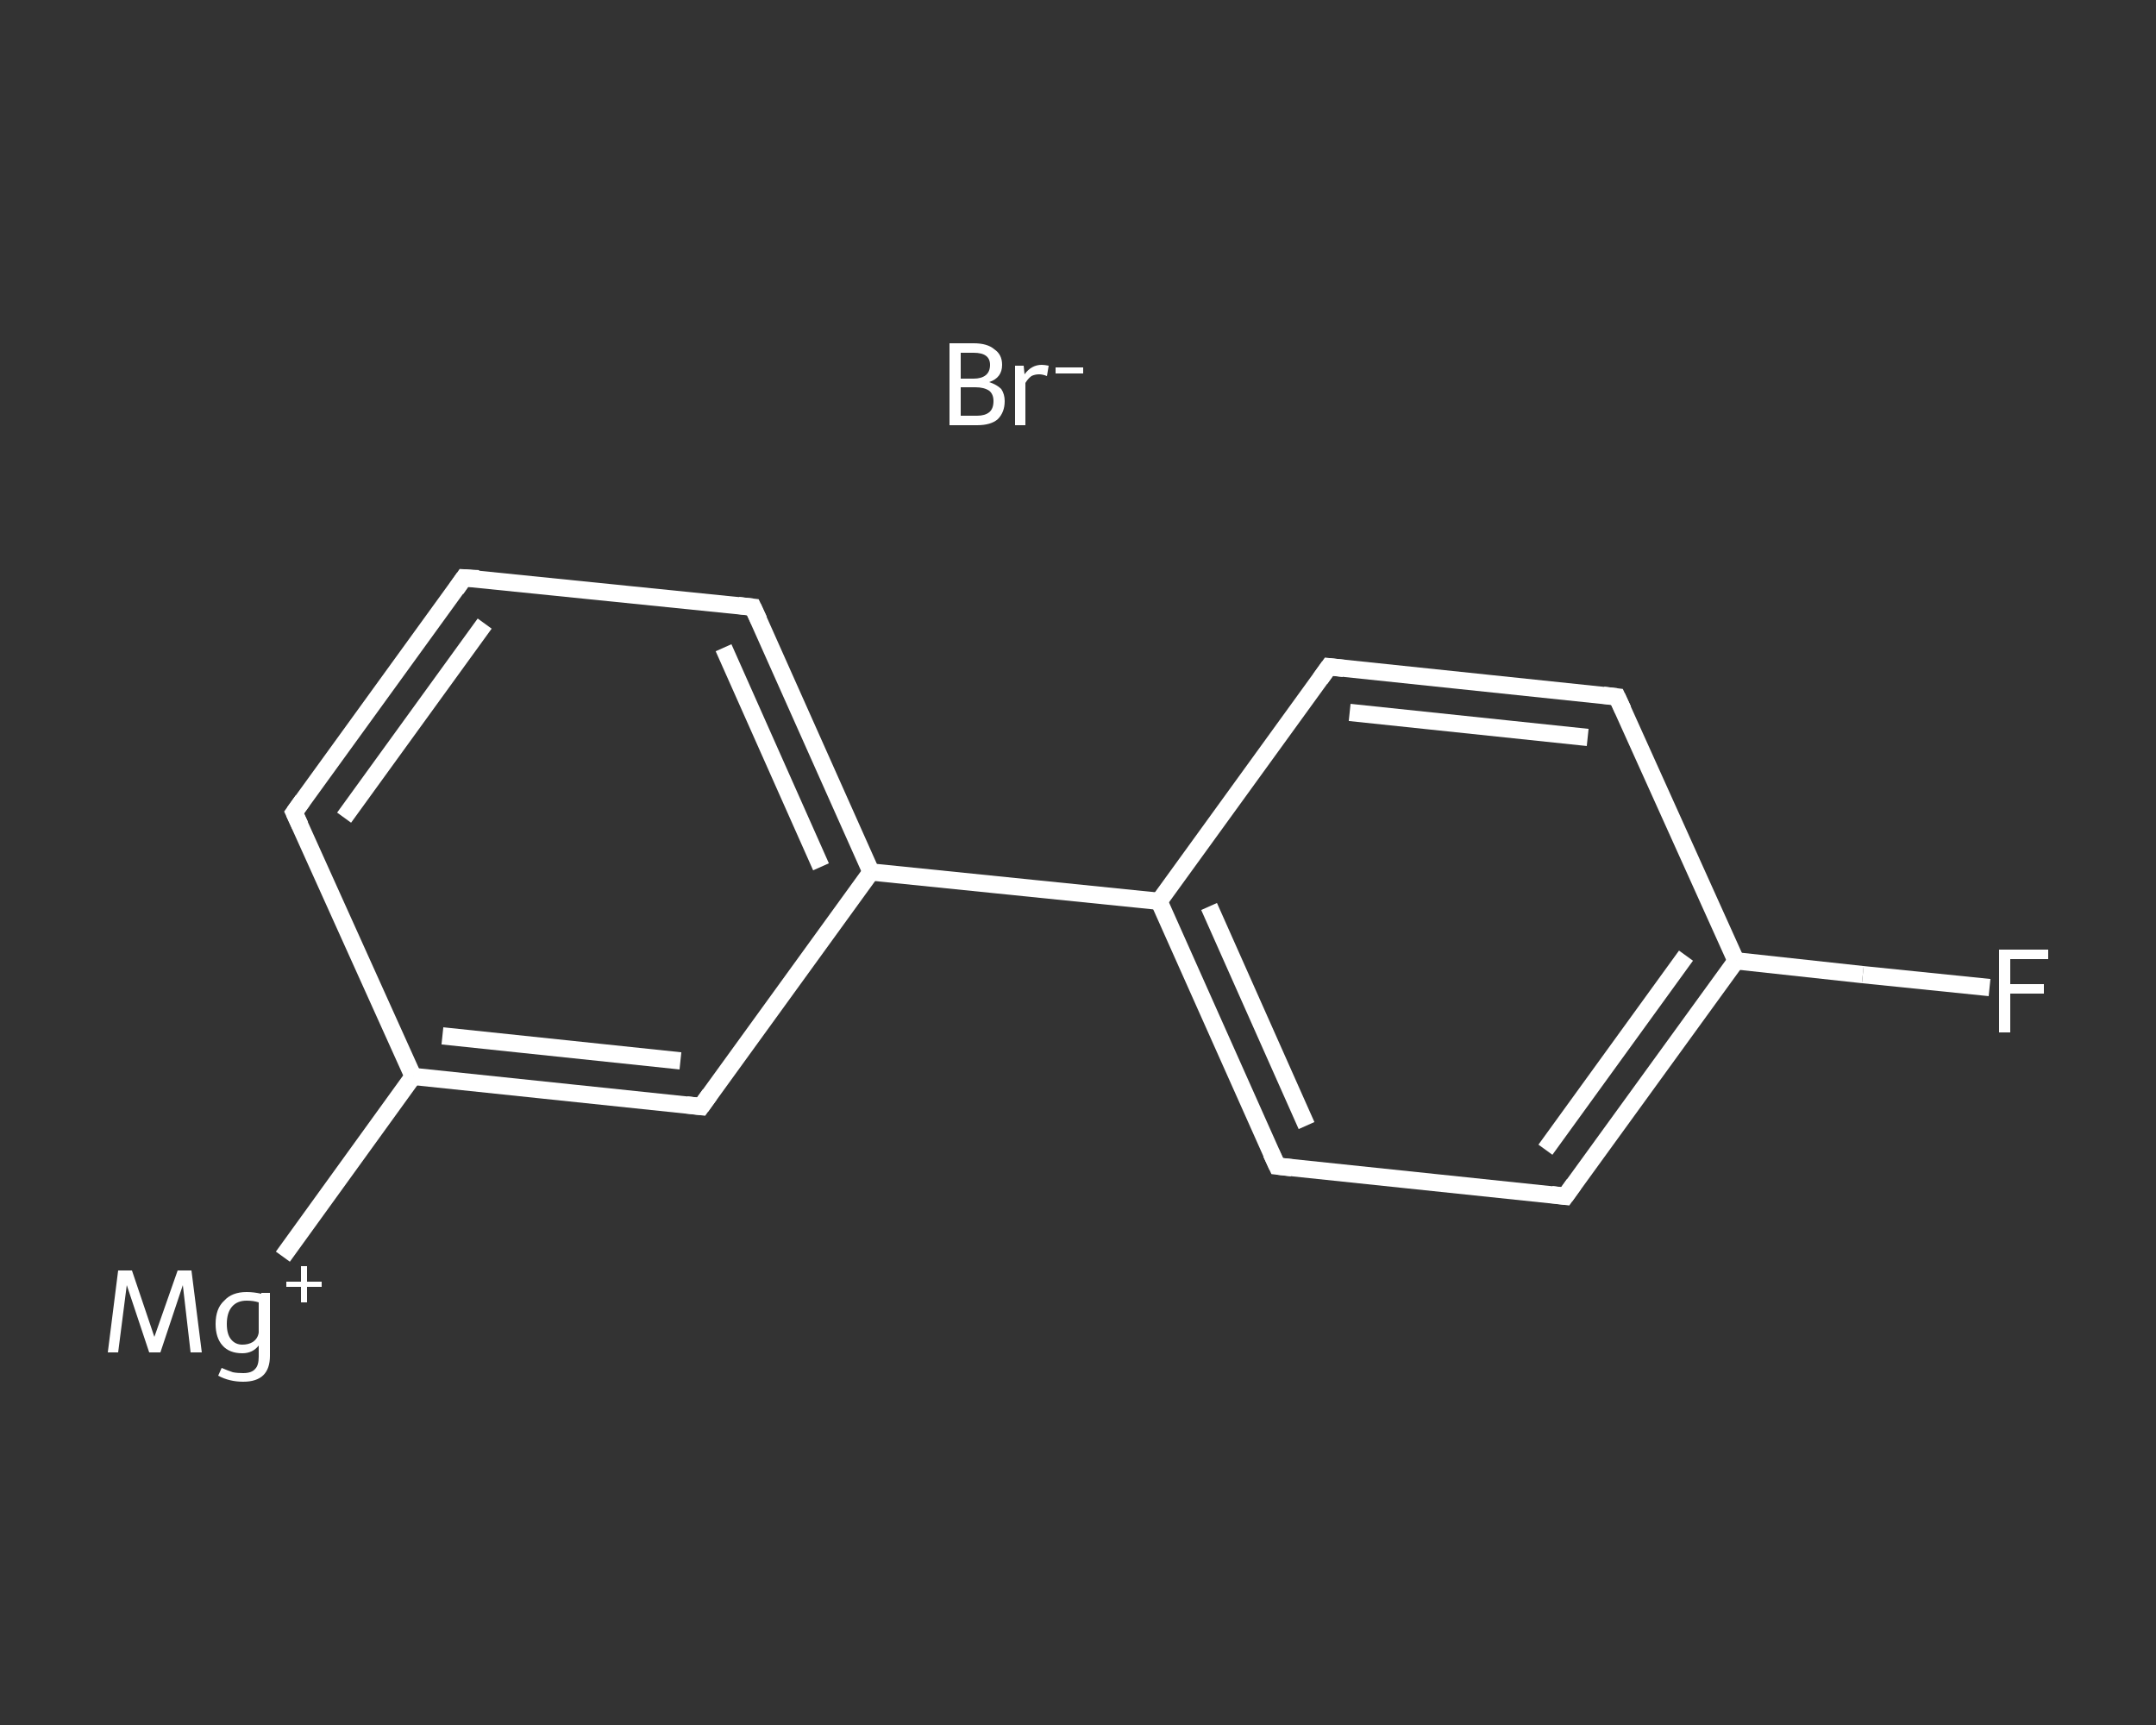 <?xml version='1.0' encoding='iso-8859-1'?>
<svg version='1.1' baseProfile='full'
              xmlns='http://www.w3.org/2000/svg'
                      xmlns:rdkit='http://www.rdkit.org/xml'
                      xmlns:xlink='http://www.w3.org/1999/xlink'
                  xml:space='preserve'
width='250px' height='200px' viewBox='0 0 250 200'>
<rect x="0" y="0" width="250" height="200" fill="#333333" stroke="none"/>
<!-- END OF HEADER -->
<rect style='opacity:1.0;fill:transparent;stroke:none' width='250.0' height='200.0' x='0.0' y='0.0'> </rect>
<path class='bond-0 atom-0 atom-1' d='M 230.7,114.5 L 216.0,113.0' style='fill:none;fill-rule:evenodd;stroke:#FFFFFF;stroke-width:2.0px;stroke-linecap:butt;stroke-linejoin:miter;stroke-opacity:1' />
<path class='bond-0 atom-0 atom-1' d='M 216.0,113.0 L 201.3,111.4' style='fill:none;fill-rule:evenodd;stroke:#FFFFFF;stroke-width:2.0px;stroke-linecap:butt;stroke-linejoin:miter;stroke-opacity:1' />
<path class='bond-1 atom-1 atom-2' d='M 201.3,111.4 L 181.5,138.7' style='fill:none;fill-rule:evenodd;stroke:#FFFFFF;stroke-width:2.0px;stroke-linecap:butt;stroke-linejoin:miter;stroke-opacity:1' />
<path class='bond-1 atom-1 atom-2' d='M 195.5,110.8 L 179.2,133.3' style='fill:none;fill-rule:evenodd;stroke:#FFFFFF;stroke-width:2.0px;stroke-linecap:butt;stroke-linejoin:miter;stroke-opacity:1' />
<path class='bond-2 atom-2 atom-3' d='M 181.5,138.7 L 148.1,135.2' style='fill:none;fill-rule:evenodd;stroke:#FFFFFF;stroke-width:2.0px;stroke-linecap:butt;stroke-linejoin:miter;stroke-opacity:1' />
<path class='bond-3 atom-3 atom-4' d='M 148.1,135.2 L 134.4,104.5' style='fill:none;fill-rule:evenodd;stroke:#FFFFFF;stroke-width:2.0px;stroke-linecap:butt;stroke-linejoin:miter;stroke-opacity:1' />
<path class='bond-3 atom-3 atom-4' d='M 151.5,130.5 L 140.2,105.1' style='fill:none;fill-rule:evenodd;stroke:#FFFFFF;stroke-width:2.0px;stroke-linecap:butt;stroke-linejoin:miter;stroke-opacity:1' />
<path class='bond-4 atom-4 atom-5' d='M 134.4,104.5 L 101.0,101.1' style='fill:none;fill-rule:evenodd;stroke:#FFFFFF;stroke-width:2.0px;stroke-linecap:butt;stroke-linejoin:miter;stroke-opacity:1' />
<path class='bond-5 atom-5 atom-6' d='M 101.0,101.1 L 87.3,70.4' style='fill:none;fill-rule:evenodd;stroke:#FFFFFF;stroke-width:2.0px;stroke-linecap:butt;stroke-linejoin:miter;stroke-opacity:1' />
<path class='bond-5 atom-5 atom-6' d='M 95.2,100.5 L 83.9,75.1' style='fill:none;fill-rule:evenodd;stroke:#FFFFFF;stroke-width:2.0px;stroke-linecap:butt;stroke-linejoin:miter;stroke-opacity:1' />
<path class='bond-6 atom-6 atom-7' d='M 87.3,70.4 L 53.8,67.0' style='fill:none;fill-rule:evenodd;stroke:#FFFFFF;stroke-width:2.0px;stroke-linecap:butt;stroke-linejoin:miter;stroke-opacity:1' />
<path class='bond-7 atom-7 atom-8' d='M 53.8,67.0 L 34.1,94.2' style='fill:none;fill-rule:evenodd;stroke:#FFFFFF;stroke-width:2.0px;stroke-linecap:butt;stroke-linejoin:miter;stroke-opacity:1' />
<path class='bond-7 atom-7 atom-8' d='M 56.2,72.3 L 39.9,94.8' style='fill:none;fill-rule:evenodd;stroke:#FFFFFF;stroke-width:2.0px;stroke-linecap:butt;stroke-linejoin:miter;stroke-opacity:1' />
<path class='bond-8 atom-8 atom-9' d='M 34.1,94.2 L 47.9,124.8' style='fill:none;fill-rule:evenodd;stroke:#FFFFFF;stroke-width:2.0px;stroke-linecap:butt;stroke-linejoin:miter;stroke-opacity:1' />
<path class='bond-9 atom-9 atom-10' d='M 47.9,124.8 L 32.8,145.7' style='fill:none;fill-rule:evenodd;stroke:#FFFFFF;stroke-width:2.0px;stroke-linecap:butt;stroke-linejoin:miter;stroke-opacity:1' />
<path class='bond-10 atom-9 atom-11' d='M 47.9,124.8 L 81.3,128.3' style='fill:none;fill-rule:evenodd;stroke:#FFFFFF;stroke-width:2.0px;stroke-linecap:butt;stroke-linejoin:miter;stroke-opacity:1' />
<path class='bond-10 atom-9 atom-11' d='M 51.3,120.1 L 78.9,123.0' style='fill:none;fill-rule:evenodd;stroke:#FFFFFF;stroke-width:2.0px;stroke-linecap:butt;stroke-linejoin:miter;stroke-opacity:1' />
<path class='bond-11 atom-4 atom-12' d='M 134.4,104.5 L 154.1,77.3' style='fill:none;fill-rule:evenodd;stroke:#FFFFFF;stroke-width:2.0px;stroke-linecap:butt;stroke-linejoin:miter;stroke-opacity:1' />
<path class='bond-12 atom-12 atom-13' d='M 154.1,77.3 L 187.5,80.8' style='fill:none;fill-rule:evenodd;stroke:#FFFFFF;stroke-width:2.0px;stroke-linecap:butt;stroke-linejoin:miter;stroke-opacity:1' />
<path class='bond-12 atom-12 atom-13' d='M 156.5,82.6 L 184.1,85.5' style='fill:none;fill-rule:evenodd;stroke:#FFFFFF;stroke-width:2.0px;stroke-linecap:butt;stroke-linejoin:miter;stroke-opacity:1' />
<path class='bond-13 atom-13 atom-1' d='M 187.5,80.8 L 201.3,111.4' style='fill:none;fill-rule:evenodd;stroke:#FFFFFF;stroke-width:2.0px;stroke-linecap:butt;stroke-linejoin:miter;stroke-opacity:1' />
<path class='bond-14 atom-11 atom-5' d='M 81.3,128.3 L 101.0,101.1' style='fill:none;fill-rule:evenodd;stroke:#FFFFFF;stroke-width:2.0px;stroke-linecap:butt;stroke-linejoin:miter;stroke-opacity:1' />
<path d='M 182.5,137.3 L 181.5,138.7 L 179.9,138.5' style='fill:none;stroke:#FFFFFF;stroke-width:2.0px;stroke-linecap:butt;stroke-linejoin:miter;stroke-opacity:1;' />
<path d='M 149.8,135.4 L 148.1,135.2 L 147.4,133.7' style='fill:none;stroke:#FFFFFF;stroke-width:2.0px;stroke-linecap:butt;stroke-linejoin:miter;stroke-opacity:1;' />
<path d='M 88.0,71.9 L 87.3,70.4 L 85.6,70.2' style='fill:none;stroke:#FFFFFF;stroke-width:2.0px;stroke-linecap:butt;stroke-linejoin:miter;stroke-opacity:1;' />
<path d='M 55.5,67.1 L 53.8,67.0 L 52.9,68.3' style='fill:none;stroke:#FFFFFF;stroke-width:2.0px;stroke-linecap:butt;stroke-linejoin:miter;stroke-opacity:1;' />
<path d='M 35.1,92.8 L 34.1,94.2 L 34.8,95.7' style='fill:none;stroke:#FFFFFF;stroke-width:2.0px;stroke-linecap:butt;stroke-linejoin:miter;stroke-opacity:1;' />
<path d='M 79.6,128.1 L 81.3,128.3 L 82.3,126.9' style='fill:none;stroke:#FFFFFF;stroke-width:2.0px;stroke-linecap:butt;stroke-linejoin:miter;stroke-opacity:1;' />
<path d='M 153.1,78.7 L 154.1,77.3 L 155.8,77.5' style='fill:none;stroke:#FFFFFF;stroke-width:2.0px;stroke-linecap:butt;stroke-linejoin:miter;stroke-opacity:1;' />
<path d='M 185.9,80.6 L 187.5,80.8 L 188.2,82.3' style='fill:none;stroke:#FFFFFF;stroke-width:2.0px;stroke-linecap:butt;stroke-linejoin:miter;stroke-opacity:1;' />
<path class='atom-0' d='M 231.8 110.1
L 237.5 110.1
L 237.5 111.2
L 233.1 111.2
L 233.1 114.1
L 237.0 114.1
L 237.0 115.2
L 233.1 115.2
L 233.1 119.7
L 231.8 119.7
L 231.8 110.1
' fill='#FFFFFF'/>
<path class='atom-10' d='M 23.4 156.8
L 22.1 156.8
L 21.2 149.0
L 18.6 156.8
L 17.3 156.8
L 14.7 149.0
L 13.7 156.8
L 12.5 156.8
L 13.7 147.3
L 15.3 147.3
L 17.9 155.0
L 20.6 147.3
L 22.2 147.3
L 23.4 156.8
' fill='#FFFFFF'/>
<path class='atom-10' d='M 31.3 149.9
L 31.3 157.2
Q 31.3 160.2, 28.2 160.2
Q 26.6 160.2, 25.3 159.5
L 25.7 158.6
Q 26.4 158.9, 27.0 159.1
Q 27.5 159.2, 28.2 159.2
Q 29.2 159.2, 29.6 158.7
Q 30.0 158.3, 30.0 157.3
L 30.0 156.0
Q 29.3 156.9, 28.1 156.9
Q 26.6 156.9, 25.8 156.0
Q 25.0 155.1, 25.0 153.5
Q 25.0 151.7, 26.0 150.8
Q 26.9 149.8, 28.6 149.8
Q 29.4 149.8, 30.3 150.0
L 30.3 149.9
L 31.3 149.9
M 28.1 155.9
Q 28.8 155.9, 29.3 155.6
Q 29.9 155.2, 30.0 154.5
L 30.0 151.0
Q 29.4 150.8, 28.6 150.8
Q 27.5 150.8, 26.9 151.5
Q 26.3 152.2, 26.3 153.5
Q 26.3 154.7, 26.8 155.3
Q 27.3 155.9, 28.1 155.9
' fill='#FFFFFF'/>
<path class='atom-10' d='M 33.2 148.6
L 34.9 148.6
L 34.9 146.8
L 35.6 146.8
L 35.6 148.6
L 37.3 148.6
L 37.3 149.2
L 35.6 149.2
L 35.6 151.0
L 34.9 151.0
L 34.9 149.2
L 33.2 149.2
L 33.2 148.6
' fill='#FFFFFF'/>
<path class='atom-14' d='M 114.7 44.3
Q 115.6 44.6, 116.1 45.1
Q 116.5 45.7, 116.5 46.5
Q 116.5 47.8, 115.7 48.6
Q 114.9 49.3, 113.3 49.3
L 110.1 49.3
L 110.1 39.8
L 112.9 39.8
Q 114.5 39.8, 115.3 40.5
Q 116.2 41.1, 116.2 42.3
Q 116.2 43.8, 114.7 44.3
M 111.4 40.9
L 111.4 43.9
L 112.9 43.9
Q 113.8 43.9, 114.3 43.5
Q 114.8 43.1, 114.8 42.3
Q 114.8 40.9, 112.9 40.9
L 111.4 40.9
M 113.3 48.2
Q 114.2 48.2, 114.7 47.8
Q 115.2 47.4, 115.2 46.5
Q 115.2 45.7, 114.7 45.3
Q 114.1 44.9, 113.1 44.9
L 111.4 44.9
L 111.4 48.2
L 113.3 48.2
' fill='#FFFFFF'/>
<path class='atom-14' d='M 118.7 42.4
L 118.8 43.4
Q 119.6 42.3, 120.8 42.3
Q 121.1 42.3, 121.6 42.4
L 121.4 43.6
Q 120.9 43.4, 120.5 43.4
Q 120.0 43.4, 119.6 43.6
Q 119.2 43.9, 118.9 44.4
L 118.9 49.3
L 117.7 49.3
L 117.7 42.4
L 118.7 42.4
' fill='#FFFFFF'/>
<path class='atom-14' d='M 122.4 42.6
L 125.6 42.6
L 125.6 43.3
L 122.4 43.3
L 122.4 42.6
' fill='#FFFFFF'/>
</svg>
